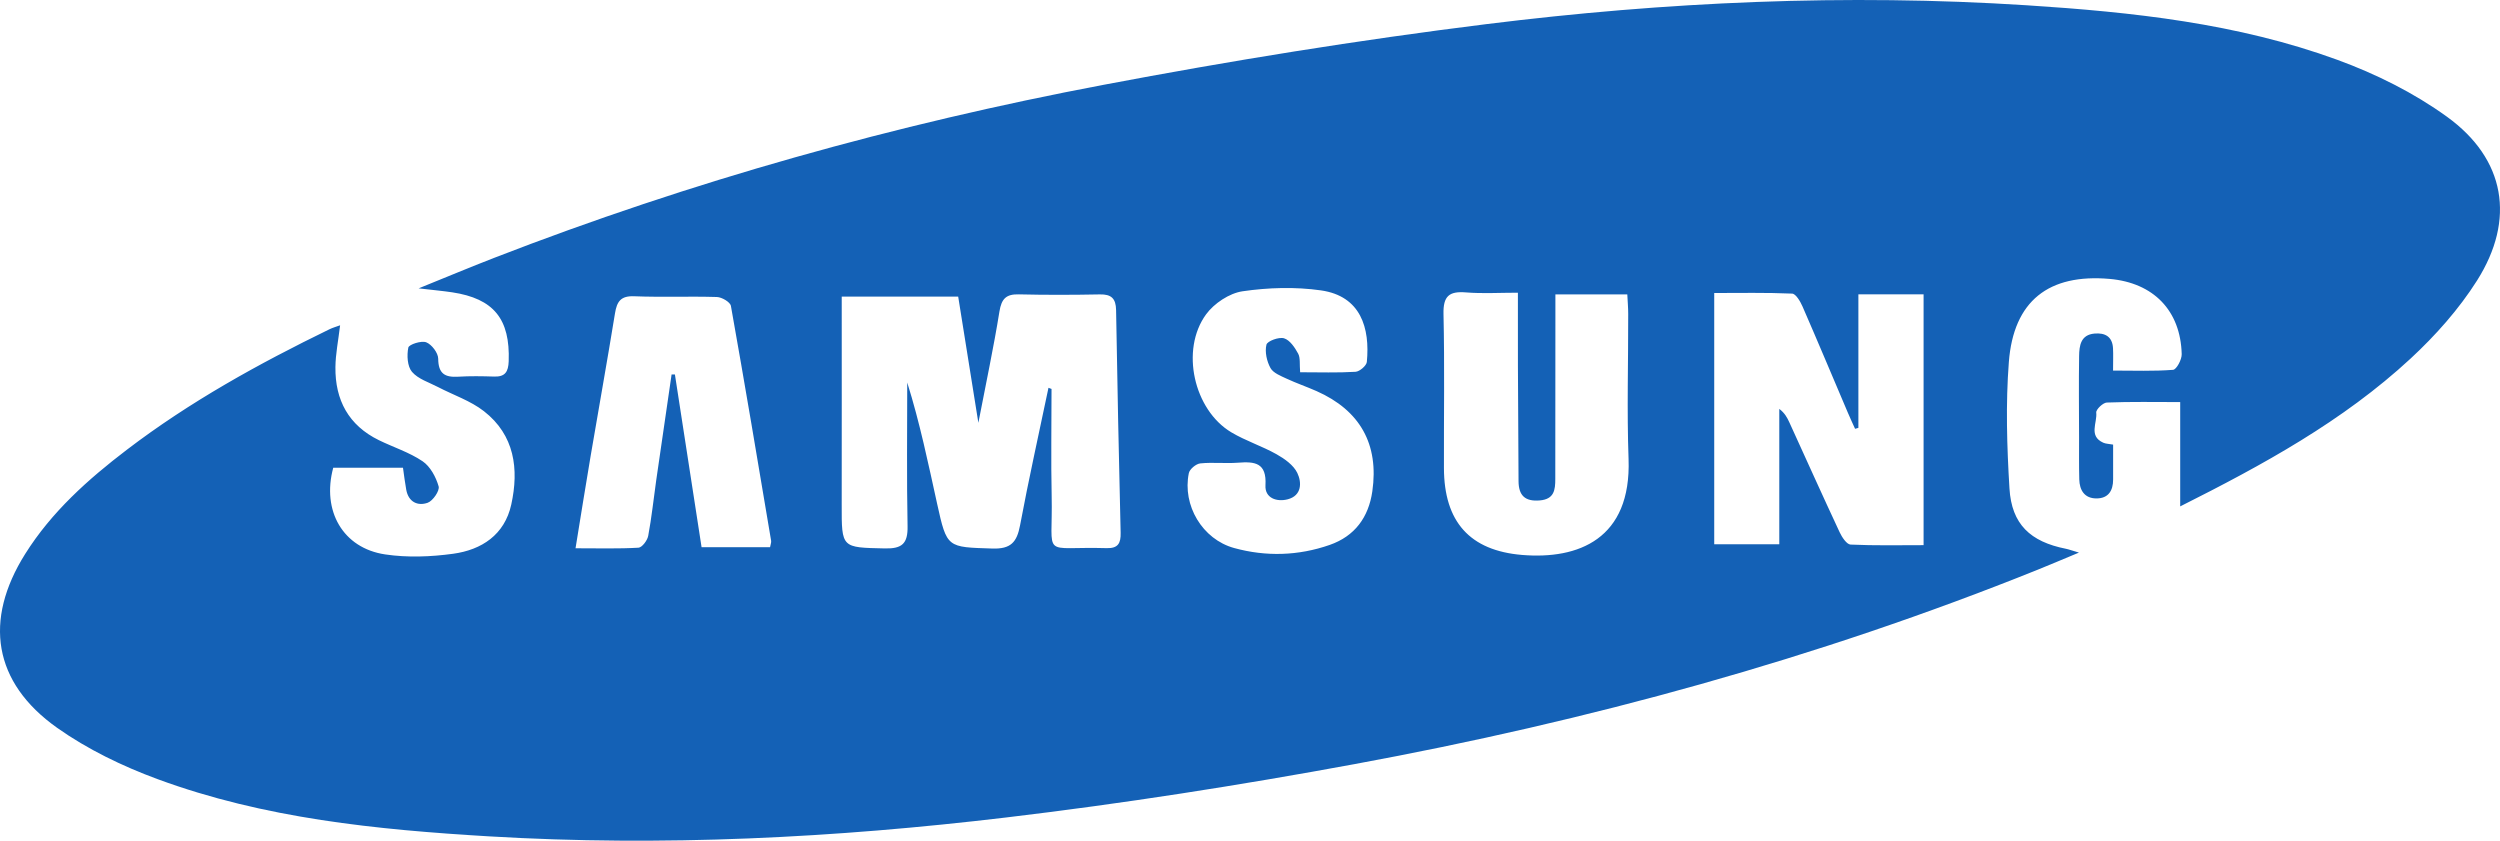 <svg xmlns="http://www.w3.org/2000/svg" width="113" height="38" viewBox="0 0 113 38" fill="none"><path d="M15.373 14.703C15.29 15.404 15.168 15.996 15.161 16.59C15.143 18.083 15.759 19.228 17.126 19.896C17.784 20.218 18.5 20.443 19.099 20.848C19.448 21.083 19.705 21.562 19.826 21.983C19.883 22.177 19.566 22.643 19.328 22.726C18.885 22.882 18.466 22.695 18.363 22.141C18.304 21.825 18.267 21.504 18.215 21.143H15.062C14.537 23.088 15.499 24.777 17.412 25.06C18.414 25.209 19.473 25.169 20.482 25.03C21.767 24.854 22.807 24.176 23.109 22.807C23.463 21.199 23.26 19.666 21.874 18.586C21.267 18.113 20.493 17.857 19.799 17.495C19.393 17.283 18.903 17.135 18.623 16.809C18.412 16.563 18.384 16.061 18.456 15.711C18.485 15.569 19.047 15.386 19.268 15.473C19.515 15.571 19.805 15.953 19.807 16.214C19.812 16.891 20.111 17.063 20.708 17.027C21.249 16.994 21.793 17.003 22.335 17.021C22.829 17.037 22.976 16.809 22.993 16.329C23.061 14.421 22.322 13.496 20.434 13.212C20.012 13.149 19.587 13.112 18.922 13.034C20.19 12.521 21.252 12.076 22.324 11.66C31.263 8.192 40.462 5.618 49.864 3.837C55.605 2.749 61.385 1.812 67.182 1.091C75.292 0.082 83.449 -0.287 91.618 0.239C96.38 0.546 101.134 1.053 105.653 2.706C107.387 3.34 109.107 4.195 110.602 5.276C113.244 7.186 113.712 9.918 111.96 12.684C111.141 13.977 110.085 15.164 108.96 16.206C105.9 19.039 102.275 21.015 98.545 22.889V18.174C97.389 18.174 96.307 18.152 95.227 18.195C95.053 18.202 94.734 18.51 94.75 18.648C94.803 19.108 94.391 19.707 95.069 20.011C95.184 20.062 95.322 20.061 95.513 20.096C95.513 20.642 95.511 21.156 95.513 21.67C95.515 22.185 95.291 22.531 94.756 22.529C94.224 22.527 93.995 22.164 93.983 21.665C93.967 21.038 93.975 20.409 93.974 19.781C93.972 18.552 93.957 17.323 93.976 16.094C93.983 15.623 94.046 15.131 94.674 15.077C95.145 15.037 95.478 15.21 95.508 15.737C95.524 16.033 95.51 16.332 95.51 16.75C96.456 16.75 97.343 16.785 98.223 16.716C98.377 16.704 98.62 16.252 98.613 16.008C98.563 14.038 97.338 12.782 95.358 12.607C92.608 12.365 91.013 13.593 90.8 16.364C90.654 18.258 90.712 20.18 90.828 22.08C90.926 23.697 91.771 24.485 93.376 24.804C93.503 24.829 93.626 24.876 93.969 24.977C93.225 25.286 92.668 25.524 92.107 25.75C82.119 29.77 71.787 32.591 61.225 34.538C56.01 35.5 50.759 36.321 45.495 36.948C37.733 37.873 29.93 38.27 22.113 37.804C17.025 37.5 11.947 36.997 7.117 35.215C5.532 34.63 3.955 33.869 2.579 32.895C-0.307 30.849 -0.748 28.037 1.141 25.034C2.335 23.135 3.977 21.668 5.736 20.327C8.579 18.159 11.689 16.441 14.891 14.883C15.034 14.813 15.189 14.77 15.373 14.703ZM47.391 17.529C47.437 17.546 47.483 17.563 47.529 17.58C47.529 19.19 47.501 20.801 47.535 22.41C47.598 25.316 47.001 24.687 50.02 24.776C50.536 24.791 50.664 24.557 50.653 24.084C50.573 20.729 50.503 17.372 50.447 14.016C50.438 13.49 50.232 13.297 49.714 13.307C48.494 13.331 47.273 13.335 46.054 13.305C45.479 13.29 45.268 13.5 45.174 14.082C44.917 15.686 44.575 17.277 44.222 19.111C43.891 17.041 43.6 15.223 43.31 13.405H38.046C38.046 16.605 38.05 19.713 38.045 22.821C38.042 24.781 38.037 24.745 39.995 24.789C40.774 24.806 41.038 24.572 41.022 23.781C40.98 21.618 41.007 19.454 41.007 17.29C41.577 19.11 41.956 20.944 42.359 22.774C42.801 24.778 42.812 24.728 44.853 24.794C45.69 24.822 45.963 24.508 46.107 23.743C46.496 21.665 46.958 19.6 47.391 17.529ZM83.999 19.34C83.949 19.354 83.899 19.368 83.849 19.382C83.74 19.14 83.628 18.9 83.524 18.656C82.842 17.054 82.169 15.447 81.473 13.851C81.374 13.624 81.171 13.278 81.004 13.271C79.828 13.22 78.648 13.244 77.483 13.244V24.601H80.424V18.482C80.669 18.668 80.78 18.875 80.877 19.087C81.634 20.745 82.381 22.408 83.153 24.06C83.257 24.282 83.47 24.607 83.646 24.615C84.742 24.666 85.841 24.641 86.946 24.641V13.304H83.999C83.999 15.365 83.999 17.353 83.999 19.34ZM68.609 13.23C67.765 13.23 67.01 13.278 66.263 13.217C65.501 13.154 65.227 13.382 65.246 14.196C65.299 16.516 65.259 18.838 65.266 21.159C65.273 23.576 66.426 24.887 68.805 25.084C71.328 25.292 73.741 24.374 73.611 20.748C73.533 18.566 73.599 16.379 73.595 14.194C73.595 13.903 73.569 13.611 73.554 13.307H70.304C70.304 13.707 70.305 14.031 70.304 14.354C70.302 16.785 70.298 19.215 70.299 21.646C70.3 22.147 70.249 22.563 69.6 22.619C68.93 22.677 68.641 22.395 68.638 21.744C68.631 19.997 68.618 18.25 68.61 16.502C68.606 15.445 68.609 14.389 68.609 13.23ZM58.766 16.826C59.649 16.826 60.462 16.855 61.27 16.805C61.455 16.794 61.764 16.53 61.781 16.36C61.929 14.828 61.511 13.383 59.706 13.125C58.545 12.96 57.324 12.996 56.163 13.166C55.566 13.254 54.877 13.712 54.513 14.211C53.344 15.816 53.961 18.531 55.656 19.541C56.305 19.928 57.042 20.162 57.702 20.533C58.064 20.737 58.467 21.023 58.638 21.376C58.848 21.811 58.841 22.401 58.206 22.568C57.714 22.698 57.166 22.517 57.199 21.935C57.259 20.909 56.716 20.856 55.956 20.914C55.389 20.958 54.814 20.887 54.25 20.946C54.059 20.967 53.772 21.205 53.735 21.387C53.436 22.836 54.344 24.376 55.784 24.771C57.223 25.167 58.684 25.125 60.104 24.63C61.235 24.235 61.86 23.384 62.029 22.209C62.335 20.081 61.475 18.549 59.507 17.677C59.062 17.48 58.598 17.322 58.156 17.116C57.89 16.991 57.55 16.861 57.425 16.633C57.258 16.33 57.164 15.903 57.243 15.58C57.283 15.415 57.811 15.22 58.041 15.292C58.303 15.373 58.528 15.709 58.677 15.985C58.782 16.18 58.735 16.459 58.766 16.826ZM34.807 24.733C34.83 24.601 34.867 24.518 34.855 24.444C34.26 20.903 33.668 17.361 33.037 13.827C33.006 13.654 32.628 13.432 32.406 13.425C31.16 13.386 29.912 13.441 28.668 13.391C28.058 13.366 27.884 13.626 27.797 14.166C27.448 16.314 27.062 18.456 26.698 20.602C26.468 21.958 26.253 23.318 26.014 24.782C27.031 24.782 27.948 24.809 28.859 24.756C29.021 24.747 29.261 24.428 29.299 24.22C29.455 23.392 29.541 22.551 29.66 21.716C29.89 20.119 30.124 18.521 30.356 16.925C30.406 16.925 30.456 16.925 30.506 16.925C30.909 19.534 31.311 22.142 31.711 24.733L34.807 24.733Z" fill="#1461B6"></path></svg>